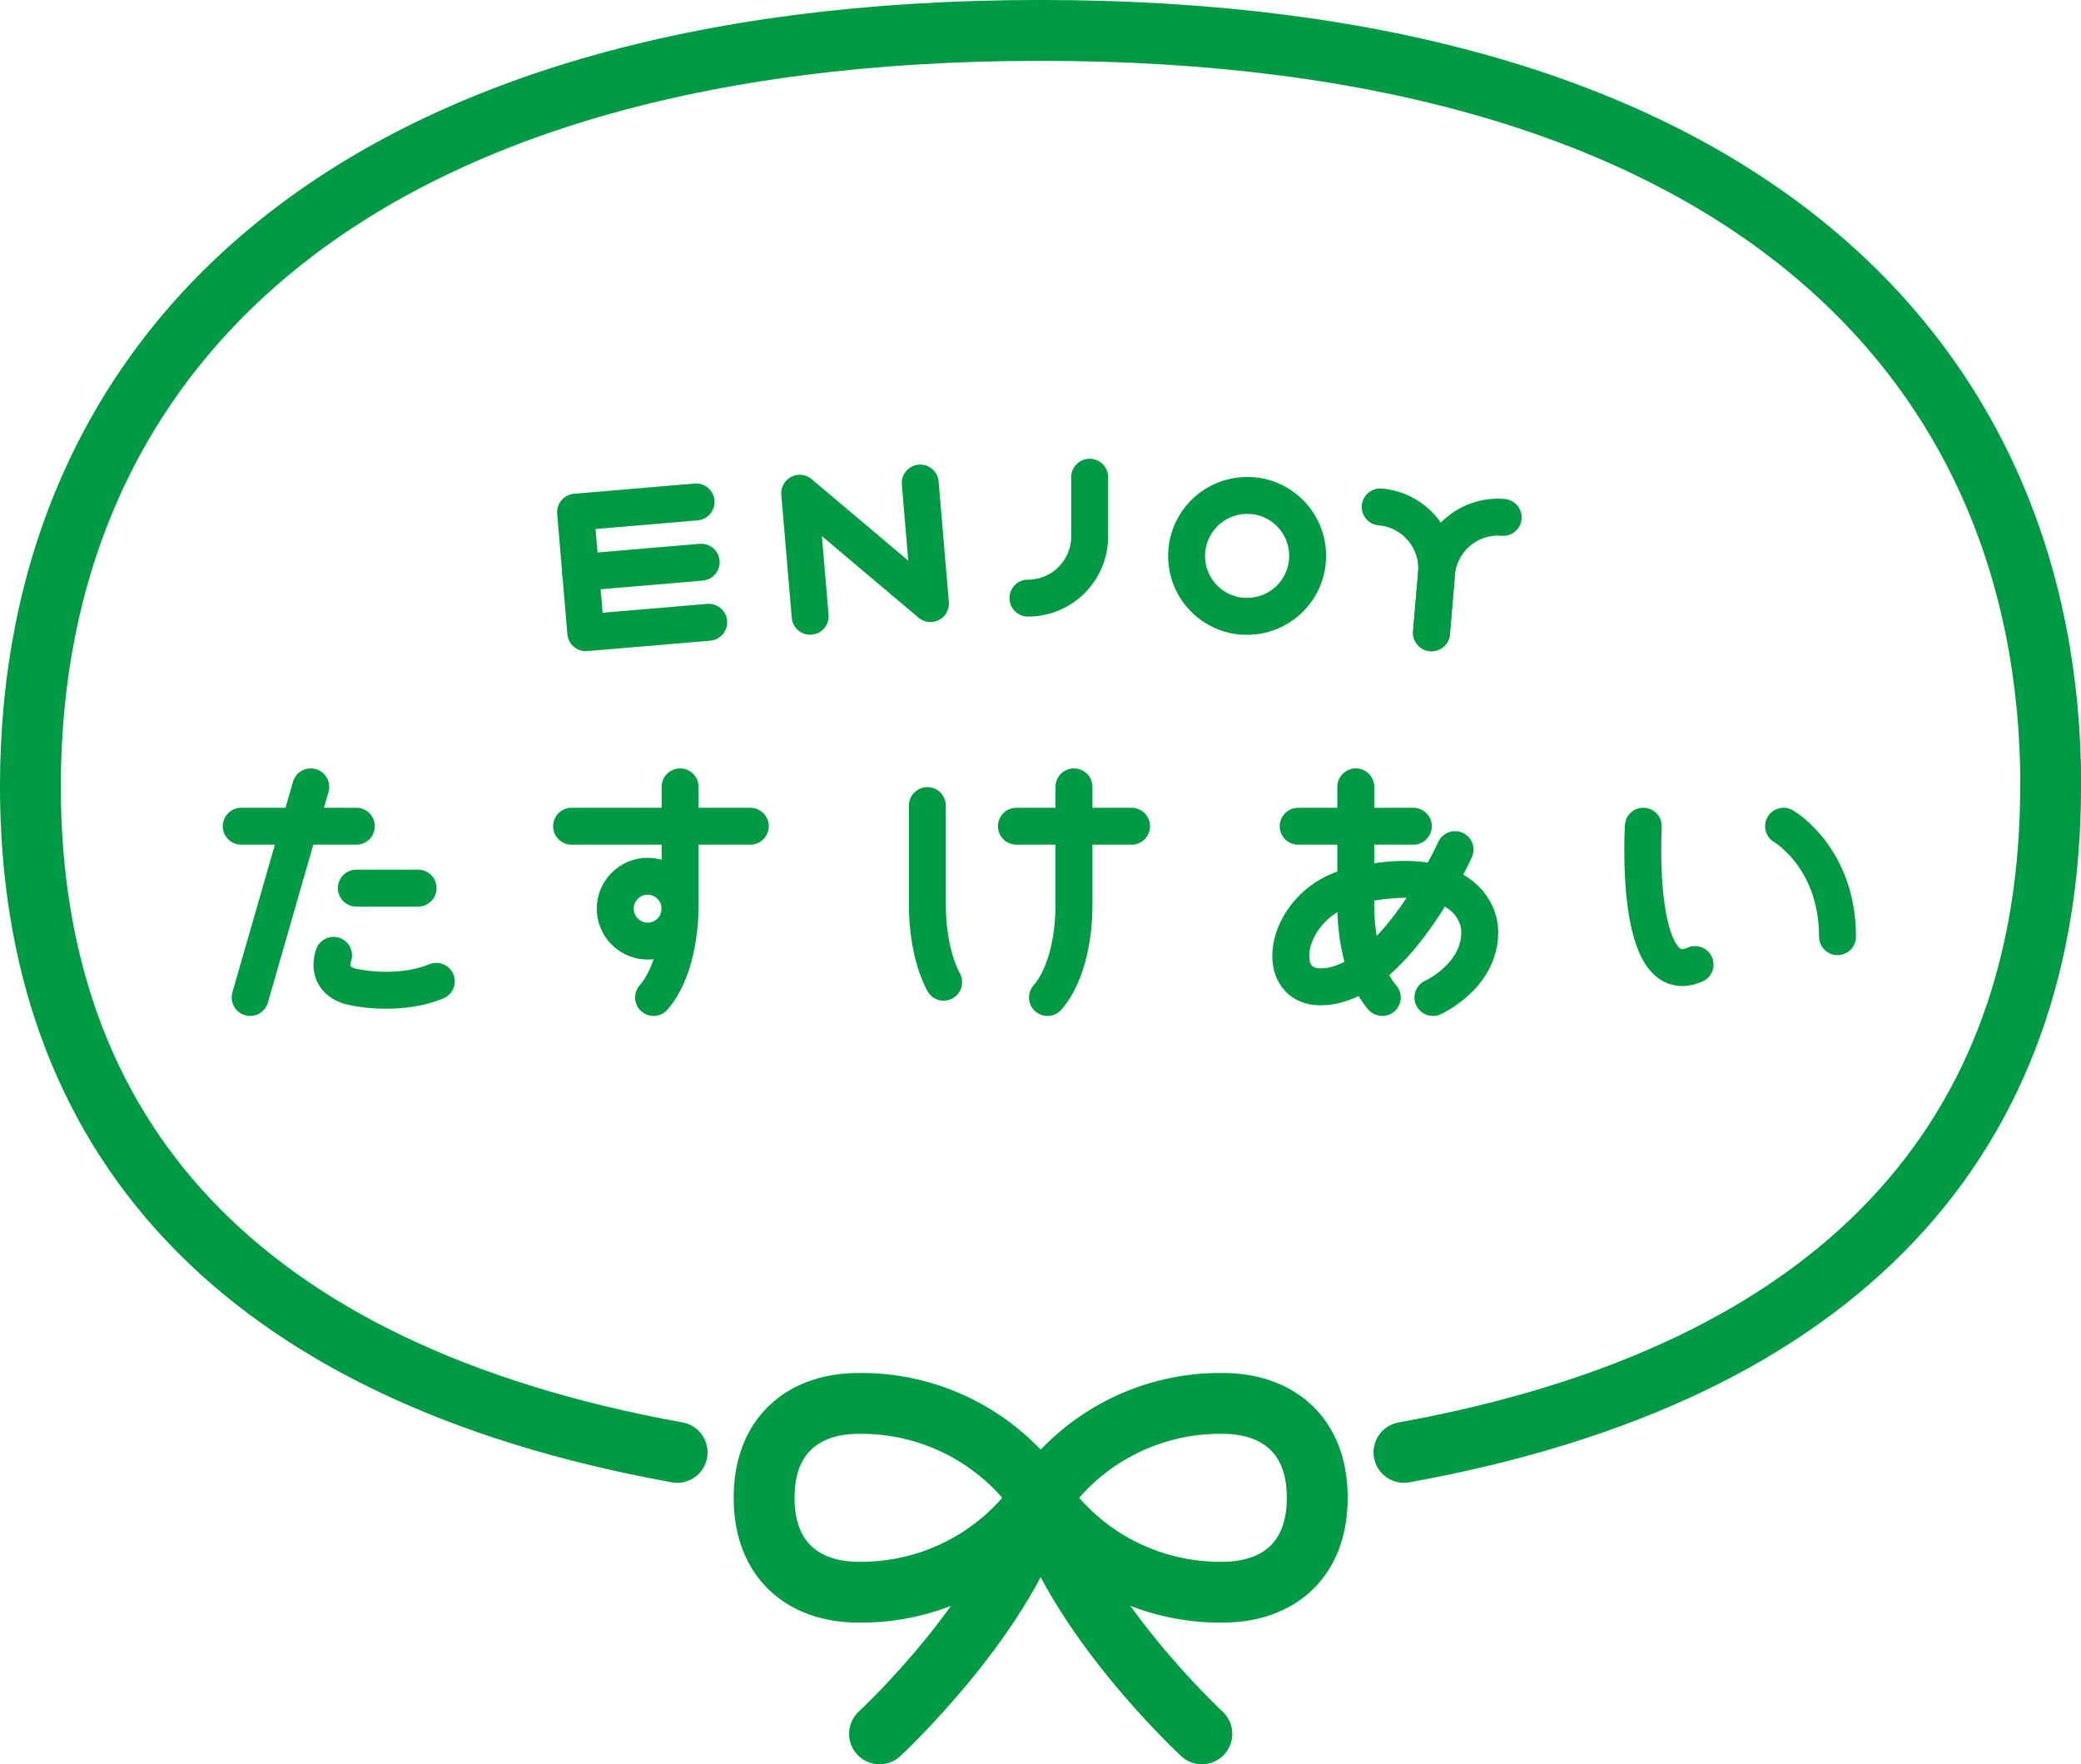 <svg xmlns="http://www.w3.org/2000/svg" viewBox="0 0 457.91 388.19"><defs><style>.cls-1,.cls-2{fill:none;stroke:#094;stroke-linecap:round;stroke-linejoin:round;}.cls-1{stroke-width:8.13px;}.cls-2{stroke-width:13.39px;}</style></defs><title>logo</title><g id="レイヤー_2" data-name="レイヤー 2"><g id="レイヤー_2-2" data-name="レイヤー 2"><path class="cls-1" d="M204.06,177.26v22c0,4.22.66,11.35,3.58,16.85"/><path class="cls-1" d="M236.32,173.13V199.3c0,5.14-1,14.6-5.83,20.17"/><path class="cls-1" d="M298.33,173.13V199.3c0,5.14,1,14.6,5.83,20.17"/><line class="cls-1" x1="223.66" y1="181.79" x2="248.99" y2="181.79"/><circle class="cls-1" cx="142.51" cy="199.93" r="7.13" transform="translate(-99.63 159.33) rotate(-45)"/><path class="cls-1" d="M149.65,173.13V199.3c0,5.14-1,14.6-5.84,20.17"/><line class="cls-1" x1="53.08" y1="181.79" x2="78.41" y2="181.79"/><line class="cls-1" x1="68.38" y1="173.13" x2="55.04" y2="219.47"/><line class="cls-1" x1="78.41" y1="195.41" x2="92" y2="195.41"/><path class="cls-1" d="M96,215.92c-5.43,2.27-12.77,2.43-18.42,1.21,0,0-6-.9-4.19-6.93"/><line class="cls-1" x1="285.66" y1="181.79" x2="310.99" y2="181.79"/><path class="cls-1" d="M320.17,186.94s-13.65,30.19-29.59,30.19c-11.07,0-7.75-18.63,7.1-22.15,21.38-5.08,27.93,3.87,27.93,10.12,0,9.74-10.3,14.37-10.3,14.37"/><line class="cls-1" x1="125.77" y1="181.79" x2="165.09" y2="181.79"/><path class="cls-1" d="M361.6,181.79s-2.14,36.43,11.39,30.44"/><path class="cls-1" d="M392.46,181.79s11.87,6.84,11.87,24.3"/><path class="cls-2" d="M229,6.69C76.86,6.69,6.69,77.7,6.69,173"/><path class="cls-2" d="M149,319.56C52.08,302,6.69,249.68,6.69,173"/><path class="cls-2" d="M229,329.33c-6.81,25.66-35.47,52.16-35.47,52.16"/><path class="cls-2" d="M229,329.55a47.87,47.87,0,0,0-40.1-20.76c-11.46,0-20.76,6.41-20.76,20.76s9.3,20.77,20.76,20.77A47.87,47.87,0,0,0,229,329.55Z"/><path class="cls-2" d="M229,6.69c152.1,0,222.26,71,222.26,166.33"/><path class="cls-2" d="M308.93,319.56C405.83,302,451.22,249.68,451.22,173"/><path class="cls-2" d="M229,329.33c6.8,25.66,35.46,52.16,35.46,52.16"/><path class="cls-2" d="M229,329.55a47.86,47.86,0,0,1,40.09-20.76c11.47,0,20.76,6.41,20.76,20.76s-9.29,20.77-20.76,20.77A47.86,47.86,0,0,1,229,329.55Z"/><path class="cls-1" d="M275.8,109.07l-.27,0a13.3,13.3,0,0,0-2.25,26.51l.27,0a13.31,13.31,0,0,0,2.25-26.52Z"/><polyline class="cls-1" points="202.49 106.28 204.74 132.8 175.97 108.53 178.27 135.59"/><polyline class="cls-1" points="153.17 110.44 126.65 112.69 128.9 139.21 155.95 136.92"/><line class="cls-1" x1="154.29" y1="123.7" x2="127.77" y2="125.95"/><path class="cls-1" d="M226.2,131.6A13.57,13.57,0,0,0,239.77,118V105"/><path class="cls-1" d="M330.76,113.84a13.57,13.57,0,0,0-14.67,12.38l-1.1,13"/><path class="cls-1" d="M303.71,111.54a13.59,13.59,0,0,1,12.38,14.68l-1.1,13"/></g></g></svg>